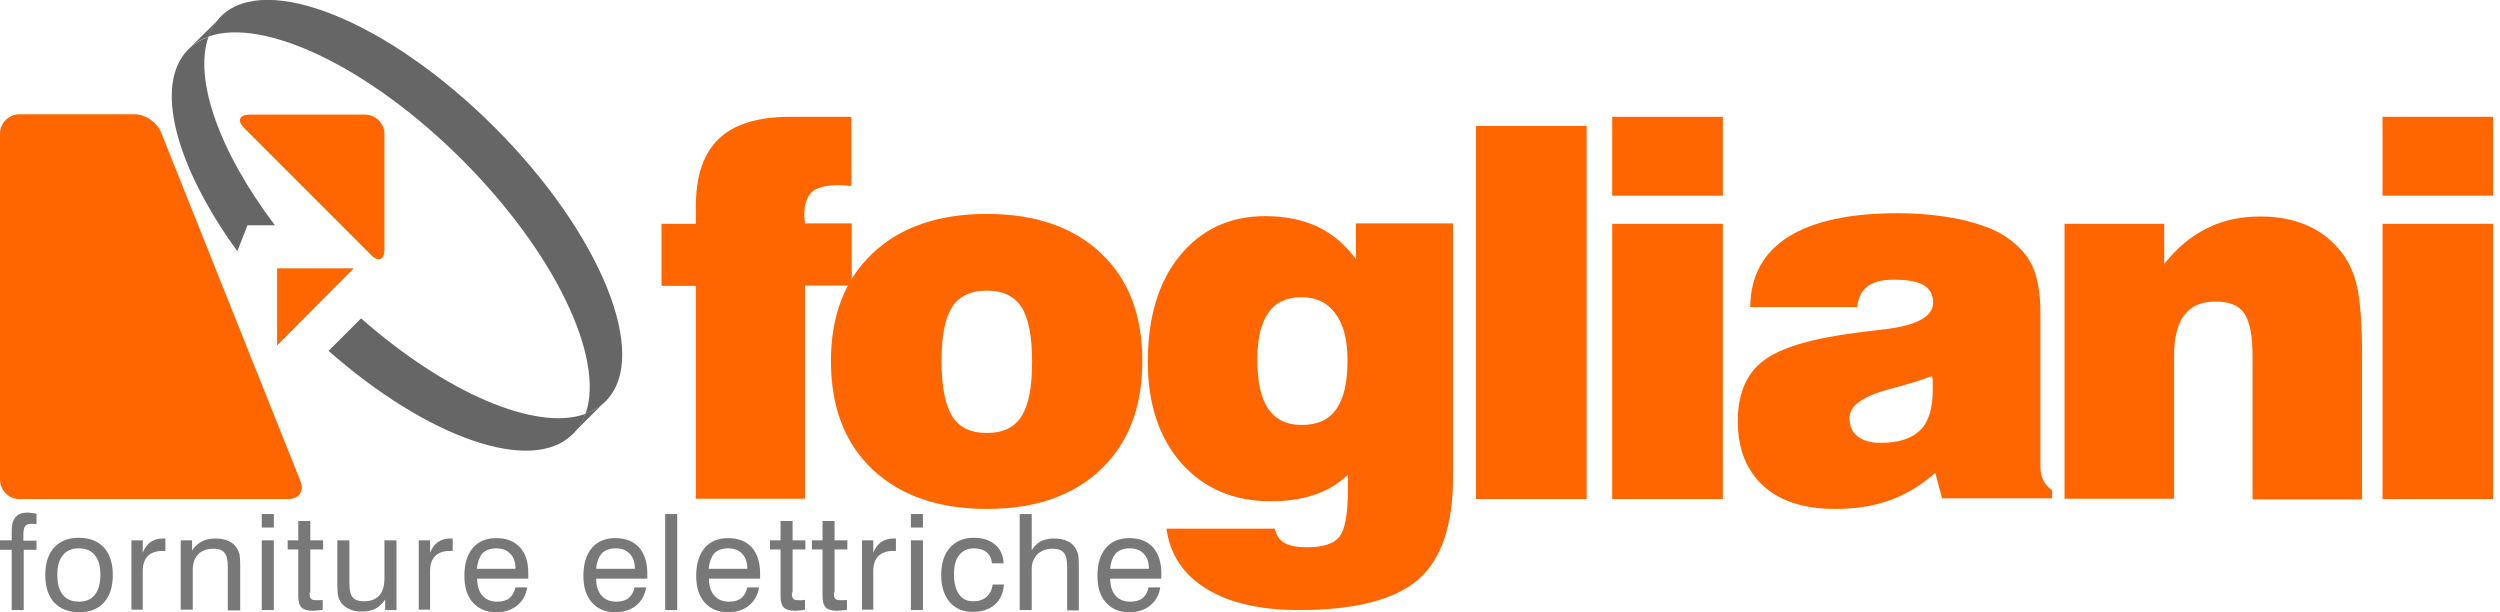 <svg title="Fogliani: Forniture Elettriche | Sito Ufficiale" width="245" height="60" viewBox="0 0 245 60" fill="none" xmlns="http://www.w3.org/2000/svg">
                <g clip-path="url(#clip0_4371_4115)">
                    <path d="M1.145 59.785V53.882H0V52.952H1.145V51.95C1.145 51.377 1.288 50.948 1.538 50.662C1.789 50.376 2.182 50.232 2.719 50.232C2.791 50.232 2.898 50.232 3.041 50.268C3.148 50.268 3.363 50.304 3.578 50.34V51.377C3.435 51.342 3.363 51.342 3.256 51.342C3.184 51.342 3.113 51.342 3.041 51.342C2.755 51.342 2.576 51.413 2.469 51.556C2.361 51.699 2.29 51.986 2.29 52.415V52.987H3.578V53.882H2.326V59.785H1.145Z" fill="#787878"/>
                    <path d="M4.437 56.35C4.437 55.206 4.723 54.311 5.295 53.667C5.868 53.023 6.691 52.701 7.728 52.701C8.766 52.701 9.589 53.023 10.197 53.667C10.769 54.311 11.056 55.206 11.056 56.35C11.056 57.495 10.769 58.39 10.197 59.034C9.624 59.678 8.801 60 7.764 60C6.726 60 5.903 59.678 5.295 59.034C4.723 58.39 4.437 57.495 4.437 56.35ZM5.617 56.35C5.617 57.209 5.796 57.853 6.154 58.283C6.512 58.748 7.048 58.962 7.728 58.962C8.408 58.962 8.945 58.748 9.302 58.283C9.66 57.817 9.839 57.173 9.839 56.35C9.839 55.492 9.66 54.848 9.302 54.419C8.945 53.953 8.408 53.739 7.728 53.739C7.048 53.739 6.512 53.953 6.154 54.419C5.796 54.848 5.617 55.492 5.617 56.35Z" fill="#787878"/>
                    <path d="M12.88 59.785V52.952H13.989V54.168C14.168 53.703 14.419 53.381 14.741 53.13C15.063 52.916 15.456 52.773 15.921 52.773C15.993 52.773 16.065 52.773 16.1 52.773C16.136 52.773 16.172 52.773 16.208 52.773V53.989C16.172 53.989 16.136 53.989 16.1 53.989C16.065 53.989 15.993 53.989 15.921 53.989C15.313 53.989 14.812 54.168 14.49 54.49C14.168 54.812 13.989 55.313 13.989 55.957V59.749H12.88V59.785Z" fill="#787878"/>
                    <path d="M22.325 59.785V55.563C22.325 54.884 22.218 54.419 22.003 54.168C21.789 53.918 21.431 53.775 20.93 53.775C20.286 53.775 19.785 53.953 19.427 54.311C19.07 54.669 18.891 55.206 18.891 55.85V59.749H17.71V52.952H18.819V53.953C19.07 53.56 19.392 53.274 19.785 53.059C20.143 52.88 20.572 52.773 21.073 52.773C21.61 52.773 22.039 52.844 22.397 53.023C22.755 53.166 23.041 53.417 23.22 53.739C23.327 53.918 23.399 54.096 23.47 54.311C23.506 54.526 23.542 54.884 23.542 55.385V55.706V59.821H22.325V59.785Z" fill="#787878"/>
                    <path d="M25.653 51.699V50.376H26.834V51.699H25.653ZM25.653 59.785V52.952H26.834V59.785H25.653Z" fill="#787878"/>
                    <path d="M30.34 58.068C30.34 58.39 30.376 58.569 30.483 58.676C30.555 58.783 30.734 58.819 30.984 58.819C31.056 58.819 31.127 58.819 31.235 58.819C31.342 58.819 31.449 58.819 31.628 58.783V59.749C31.449 59.785 31.27 59.821 31.091 59.821C30.948 59.821 30.805 59.857 30.698 59.857C30.161 59.857 29.768 59.749 29.553 59.535C29.338 59.32 29.231 58.962 29.231 58.426V53.846H28.193V52.952H29.231V51.055H30.412V52.952H31.664V53.846H30.412V58.068H30.34Z" fill="#787878"/>
                    <path d="M34.24 52.952V57.138C34.24 57.818 34.347 58.283 34.562 58.533C34.776 58.783 35.134 58.927 35.635 58.927C36.315 58.927 36.816 58.748 37.174 58.354C37.531 57.961 37.675 57.388 37.675 56.637V52.952H38.855V59.785H37.746V58.748C37.496 59.141 37.174 59.428 36.816 59.642C36.422 59.857 35.993 59.928 35.456 59.928C34.955 59.928 34.562 59.857 34.204 59.678C33.846 59.499 33.56 59.284 33.381 58.998C33.274 58.819 33.202 58.64 33.131 58.426C33.095 58.211 33.059 57.853 33.059 57.352V57.03V52.952H34.24Z" fill="#787878"/>
                    <path d="M41.038 59.785V52.952H42.147V54.168C42.326 53.703 42.576 53.381 42.898 53.13C43.22 52.916 43.614 52.773 44.079 52.773C44.15 52.773 44.222 52.773 44.258 52.773C44.293 52.773 44.329 52.773 44.365 52.773V53.989C44.329 53.989 44.293 53.989 44.258 53.989C44.222 53.989 44.15 53.989 44.079 53.989C43.471 53.989 42.97 54.168 42.648 54.49C42.326 54.812 42.147 55.313 42.147 55.957V59.749H41.038V59.785Z" fill="#787878"/>
                    <path d="M50.519 57.567H51.664C51.556 58.318 51.199 58.926 50.662 59.356C50.125 59.785 49.445 60 48.623 60C47.657 60 46.905 59.678 46.333 59.034C45.76 58.39 45.51 57.531 45.51 56.422C45.51 55.241 45.796 54.347 46.333 53.703C46.869 53.059 47.657 52.737 48.623 52.737C49.624 52.737 50.376 53.023 50.948 53.631C51.52 54.239 51.771 55.098 51.771 56.172C51.771 56.315 51.771 56.422 51.771 56.493C51.771 56.565 51.771 56.637 51.771 56.708H46.762C46.762 57.424 46.941 57.996 47.299 58.39C47.657 58.783 48.122 58.962 48.766 58.962C49.231 58.962 49.624 58.855 49.946 58.604C50.233 58.354 50.411 57.996 50.519 57.567ZM46.726 55.742H50.519C50.519 55.098 50.34 54.597 50.018 54.275C49.696 53.917 49.231 53.739 48.623 53.739C48.05 53.739 47.585 53.917 47.263 54.239C46.977 54.597 46.798 55.098 46.726 55.742Z" fill="#787878"/>
                    <path d="M62.183 57.567H63.328C63.185 58.318 62.863 58.926 62.326 59.356C61.789 59.785 61.109 60 60.286 60C59.321 60 58.569 59.678 57.997 59.034C57.424 58.39 57.174 57.531 57.174 56.422C57.174 55.241 57.46 54.347 57.997 53.703C58.533 53.059 59.321 52.737 60.286 52.737C61.288 52.737 62.04 53.023 62.612 53.631C63.149 54.239 63.435 55.098 63.435 56.172C63.435 56.315 63.435 56.422 63.435 56.493C63.435 56.565 63.435 56.637 63.435 56.708H58.426C58.426 57.424 58.605 57.996 58.963 58.39C59.321 58.783 59.786 58.962 60.43 58.962C60.895 58.962 61.288 58.855 61.61 58.604C61.897 58.354 62.111 57.996 62.183 57.567ZM58.426 55.742H62.218C62.218 55.098 62.04 54.597 61.718 54.275C61.396 53.917 60.931 53.739 60.322 53.739C59.75 53.739 59.285 53.917 58.963 54.239C58.676 54.597 58.462 55.098 58.426 55.742Z" fill="#787878"/>
                    <path d="M65.188 59.785V50.376H66.368V59.785H65.188Z" fill="#787878"/>
                    <path d="M73.237 57.567H74.382C74.275 58.318 73.917 58.926 73.381 59.356C72.844 59.785 72.164 60 71.341 60C70.375 60 69.624 59.678 69.051 59.034C68.479 58.39 68.228 57.531 68.228 56.422C68.228 55.241 68.515 54.347 69.051 53.703C69.588 53.059 70.375 52.737 71.341 52.737C72.343 52.737 73.094 53.023 73.667 53.631C74.204 54.239 74.49 55.098 74.49 56.172C74.49 56.315 74.49 56.422 74.49 56.493C74.49 56.565 74.49 56.637 74.49 56.708H69.481C69.481 57.424 69.66 57.996 70.017 58.39C70.375 58.783 70.84 58.962 71.484 58.962C71.949 58.962 72.343 58.855 72.665 58.604C72.951 58.354 73.13 57.996 73.237 57.567ZM69.445 55.742H73.237C73.237 55.098 73.059 54.597 72.737 54.275C72.415 53.917 71.949 53.739 71.341 53.739C70.769 53.739 70.304 53.917 69.982 54.239C69.695 54.597 69.516 55.098 69.445 55.742Z" fill="#787878"/>
                    <path d="M77.603 58.068C77.603 58.39 77.638 58.569 77.746 58.676C77.817 58.783 77.996 58.819 78.247 58.819C78.318 58.819 78.39 58.819 78.497 58.819C78.605 58.819 78.712 58.819 78.891 58.783V59.749C78.712 59.785 78.533 59.821 78.354 59.821C78.211 59.821 78.068 59.857 77.96 59.857C77.424 59.857 77.03 59.749 76.816 59.535C76.601 59.32 76.494 58.962 76.494 58.426V53.846H75.456V52.952H76.494V51.055H77.674V52.952H78.927V53.846H77.674V58.068H77.603Z" fill="#787878"/>
                    <path d="M81.717 58.068C81.717 58.39 81.753 58.569 81.86 58.676C81.932 58.783 82.111 58.819 82.361 58.819C82.433 58.819 82.504 58.819 82.612 58.819C82.719 58.819 82.826 58.819 83.005 58.783V59.749C82.826 59.785 82.647 59.821 82.468 59.821C82.325 59.821 82.182 59.857 82.075 59.857C81.538 59.857 81.145 59.749 80.93 59.535C80.715 59.32 80.608 58.962 80.608 58.426V53.846H79.57V52.952H80.608V51.055H81.789V52.952H83.041V53.846H81.789V58.068H81.717Z" fill="#787878"/>
                    <path d="M84.473 59.785V52.952H85.582V54.168C85.761 53.703 86.011 53.381 86.333 53.13C86.655 52.916 87.049 52.773 87.514 52.773C87.585 52.773 87.657 52.773 87.693 52.773C87.728 52.773 87.764 52.773 87.8 52.773V53.989C87.764 53.989 87.728 53.989 87.693 53.989C87.657 53.989 87.585 53.989 87.514 53.989C86.906 53.989 86.405 54.168 86.083 54.49C85.761 54.812 85.582 55.313 85.582 55.957V59.749H84.473V59.785Z" fill="#787878"/>
                    <path d="M89.267 51.699V50.376H90.447V51.699H89.267ZM89.267 59.785V52.952H90.447V59.785H89.267Z" fill="#787878"/>
                    <path d="M97.21 55.206C97.174 54.74 96.995 54.383 96.709 54.132C96.387 53.882 95.993 53.739 95.456 53.739C94.812 53.739 94.347 53.953 93.99 54.419C93.632 54.848 93.489 55.492 93.489 56.315C93.489 57.138 93.668 57.782 93.99 58.247C94.311 58.712 94.777 58.927 95.385 58.927C95.921 58.927 96.351 58.783 96.673 58.497C96.995 58.211 97.21 57.818 97.281 57.281H98.39C98.319 58.104 98.032 58.783 97.496 59.249C96.959 59.714 96.243 59.964 95.313 59.964C94.347 59.964 93.632 59.642 93.059 58.998C92.523 58.354 92.236 57.46 92.236 56.35C92.236 55.206 92.523 54.311 93.095 53.667C93.668 53.023 94.455 52.701 95.421 52.701C96.279 52.701 96.995 52.916 97.531 53.381C98.068 53.846 98.319 54.454 98.354 55.206H97.21Z" fill="#787878"/>
                    <path d="M104.58 59.785V55.563C104.58 54.883 104.473 54.418 104.258 54.168C104.043 53.917 103.685 53.774 103.185 53.774C102.541 53.774 102.04 53.953 101.682 54.311C101.324 54.669 101.109 55.134 101.109 55.742V59.785H99.929V50.376H101.109V53.917C101.324 53.56 101.61 53.273 101.968 53.059C102.326 52.88 102.791 52.773 103.256 52.773C103.793 52.773 104.222 52.844 104.58 53.023C104.938 53.166 105.224 53.417 105.403 53.739C105.51 53.917 105.582 54.096 105.653 54.311C105.689 54.526 105.725 54.883 105.725 55.384V55.706V59.821H104.58V59.785Z" fill="#787878"/>
                    <path d="M112.558 57.567H113.703C113.595 58.318 113.238 58.926 112.701 59.356C112.164 59.785 111.484 60 110.662 60C109.696 60 108.944 59.678 108.372 59.034C107.799 58.39 107.549 57.531 107.549 56.422C107.549 55.241 107.835 54.347 108.372 53.703C108.908 53.059 109.696 52.737 110.662 52.737C111.663 52.737 112.415 53.023 112.987 53.631C113.524 54.239 113.81 55.098 113.81 56.172C113.81 56.315 113.81 56.422 113.81 56.493C113.81 56.565 113.81 56.637 113.81 56.708H108.801C108.801 57.424 108.98 57.996 109.338 58.39C109.696 58.783 110.161 58.962 110.805 58.962C111.27 58.962 111.663 58.855 111.985 58.604C112.272 58.354 112.486 57.996 112.558 57.567ZM108.801 55.742H112.594C112.594 55.098 112.415 54.597 112.093 54.275C111.771 53.917 111.306 53.739 110.697 53.739C110.125 53.739 109.66 53.917 109.338 54.239C109.052 54.597 108.837 55.098 108.801 55.742Z" fill="#787878"/>
                    <path d="M68.193 48.909V28.014H64.83V21.932H68.193V20.25C68.193 17.245 68.945 15.027 70.447 13.596C71.95 12.165 74.275 11.449 77.424 11.449H83.435V18.211C83.292 18.211 83.113 18.211 82.862 18.175C82.612 18.175 82.433 18.14 82.326 18.14C81.002 18.14 80.107 18.354 79.606 18.784C79.106 19.213 78.819 20 78.819 21.073C78.819 21.145 78.819 21.288 78.855 21.467C78.855 21.646 78.891 21.789 78.891 21.896H83.471V27.979H78.891V48.873H68.193V48.909Z" fill="#FF6600"/>
                    <path d="M81.432 35.385C81.432 30.912 82.791 27.406 85.51 24.83C88.23 22.254 91.95 20.966 96.709 20.966C101.467 20.966 105.188 22.254 107.907 24.83C110.627 27.406 111.95 30.912 111.95 35.385C111.95 39.893 110.591 43.435 107.872 46.011C105.153 48.587 101.432 49.875 96.709 49.875C91.986 49.875 88.265 48.587 85.51 46.011C82.791 43.435 81.432 39.893 81.432 35.385ZM92.272 35.385C92.272 37.889 92.63 39.678 93.31 40.787C93.99 41.896 95.135 42.433 96.709 42.433C98.283 42.433 99.428 41.896 100.108 40.787C100.823 39.678 101.145 37.889 101.145 35.42C101.145 32.952 100.788 31.163 100.108 30.09C99.392 29.016 98.283 28.48 96.709 28.48C95.135 28.48 93.99 29.016 93.31 30.09C92.63 31.127 92.272 32.88 92.272 35.385Z" fill="#FF6600"/>
                    <path d="M114.311 51.807H124.937C125.08 52.451 125.366 52.916 125.867 53.202C126.368 53.488 127.084 53.632 128.086 53.632C129.66 53.632 130.733 53.274 131.27 52.594C131.807 51.914 132.093 50.376 132.093 48.014V46.512C131.198 47.406 130.089 48.05 128.837 48.479C127.585 48.909 126.154 49.123 124.544 49.123C120.894 49.123 117.996 47.871 115.778 45.403C113.595 42.898 112.486 39.606 112.486 35.456C112.486 31.091 113.524 27.621 115.635 25.045C117.746 22.469 120.536 21.181 124.007 21.181C125.975 21.181 127.656 21.538 129.123 22.218C130.554 22.898 131.842 23.971 132.88 25.402V21.896H142.397V46.798C142.397 51.485 141.252 54.848 138.962 56.816C136.672 58.783 132.773 59.785 127.334 59.785C123.542 59.785 120.501 59.105 118.247 57.71C115.957 56.315 114.669 54.347 114.311 51.807ZM123.22 35.242C123.22 37.424 123.578 39.034 124.293 40.072C125.009 41.109 126.082 41.646 127.549 41.646C129.087 41.646 130.232 41.145 130.948 40.107C131.699 39.07 132.057 37.46 132.057 35.277C132.057 33.309 131.663 31.807 130.876 30.733C130.089 29.66 128.98 29.123 127.549 29.123C126.082 29.123 125.009 29.624 124.293 30.662C123.578 31.664 123.22 33.202 123.22 35.242Z" fill="#FF6600"/>
                    <path d="M144.651 48.909V12.344H155.492V48.909H144.651Z" fill="#FF6600"/>
                    <path d="M157.996 19.177V11.449H168.837V19.177H157.996ZM157.996 48.909V21.932H168.837V48.909H157.996Z" fill="#FF6600"/>
                    <path d="M190.339 48.909L189.66 46.333C188.3 47.549 186.797 48.444 185.223 49.016C183.649 49.589 181.86 49.875 179.856 49.875C176.815 49.875 174.454 49.123 172.808 47.621C171.162 46.118 170.304 44.007 170.304 41.288C170.304 38.641 171.127 36.637 172.772 35.385C174.418 34.097 177.495 33.166 182.039 32.594C182.611 32.522 183.399 32.415 184.365 32.308C187.763 31.95 189.445 31.055 189.445 29.66C189.445 28.873 189.123 28.301 188.515 27.943C187.907 27.585 186.905 27.406 185.581 27.406C184.472 27.406 183.613 27.621 183.041 28.05C182.433 28.48 182.111 29.159 182.003 30.09H171.52C171.556 27.048 172.808 24.759 175.241 23.22C177.674 21.682 181.252 20.895 185.975 20.895C188.193 20.895 190.232 21.109 192.128 21.503C193.989 21.932 195.456 22.469 196.493 23.149C197.781 24.007 198.676 24.973 199.177 26.082C199.678 27.156 199.964 28.73 199.964 30.733V45.76C199.964 46.261 200.071 46.691 200.25 47.084C200.465 47.478 200.751 47.8 201.109 48.05V48.837H190.339V48.909ZM189.338 36.852C188.3 37.245 186.941 37.675 185.259 38.104C182.576 38.819 181.252 39.75 181.252 40.966C181.252 41.717 181.502 42.326 182.039 42.755C182.576 43.184 183.327 43.399 184.293 43.399C186.082 43.399 187.37 42.97 188.193 42.147C189.016 41.324 189.409 40 189.409 38.211C189.409 37.818 189.409 37.531 189.409 37.352C189.409 37.174 189.373 37.031 189.338 36.852Z" fill="#FF6600"/>
                    <path d="M202.325 48.909V21.932H212.093V25.867C213.345 24.293 214.74 23.113 216.314 22.361C217.853 21.574 219.606 21.216 221.574 21.216C223.22 21.216 224.687 21.503 225.975 22.039C227.263 22.576 228.372 23.399 229.266 24.472C230.089 25.438 230.662 26.619 230.984 28.05C231.306 29.445 231.484 31.735 231.484 34.919V48.944H220.751V34.919C220.751 32.88 220.465 31.449 219.928 30.698C219.391 29.91 218.425 29.553 217.102 29.553C215.742 29.553 214.74 29.982 214.06 30.876C213.381 31.771 213.059 33.13 213.059 34.955V48.873H202.325V48.909Z" fill="#FF6600"/>
                    <path d="M233.488 19.177V11.449H244.329V19.177H233.488ZM233.488 48.909V21.932H244.329V48.909H233.488Z" fill="#FF6600"/>
                    <path d="M56.136 42.504L59.32 39.32C58.783 39.857 58.103 40.286 57.352 40.536C57.102 41.324 56.672 41.968 56.136 42.504Z" fill="#666666"/>
                    <path d="M48.479 12.486C38.068 2.075 26.046 -2.791 21.646 1.61C21.538 1.717 21.431 1.825 21.359 1.932C20.966 2.397 20.644 2.97 20.429 3.578C25.832 1.682 36.172 6.547 45.295 15.671C54.419 24.794 59.284 35.134 57.388 40.537C58.139 40.25 58.819 39.857 59.356 39.32C63.757 34.919 58.891 22.898 48.479 12.486Z" fill="#666666"/>
                    <path d="M26.941 22.075C21.503 14.884 18.963 7.764 20.43 3.614C19.678 3.9 18.998 4.293 18.462 4.83C15.027 8.265 17.209 16.279 23.256 24.615L24.258 22.075H26.941Z" fill="#666666"/>
                    <path d="M32.2 34.383C41.86 42.898 52.129 46.547 56.136 42.54C56.672 42.004 57.102 41.324 57.352 40.572C52.522 42.29 43.721 38.533 35.385 31.198" fill="#666666"/>
                    <path d="M20.429 3.614C20.644 3.005 20.966 2.433 21.36 1.968L18.461 4.83C18.998 4.293 19.642 3.864 20.429 3.614Z" fill="#666666"/>
                    <path d="M29.445 47.156C29.839 48.122 29.302 48.909 28.265 48.909H1.896C0.859 48.909 0 48.05 0 47.012V13.095C0 12.057 0.859 11.198 1.896 11.198H13.202C14.24 11.198 15.385 11.986 15.778 12.952L29.445 47.156Z" fill="#FF6600"/>
                    <path d="M23.936 12.558C23.22 11.843 23.435 11.234 24.472 11.234H35.778C36.816 11.234 37.675 12.093 37.675 13.131V24.436C37.675 25.474 37.066 25.724 36.351 24.973L23.936 12.558Z" fill="#FF6600"/>
                    <path d="M34.669 26.297H27.156V33.846L34.669 26.297Z" fill="#FF6600"/>
                </g>
                <defs>
                    <clipPath id="clip0_4371_4115">
                        <rect width="244.329" height="60" fill="white"/>
                    </clipPath>
                </defs>
            </svg>